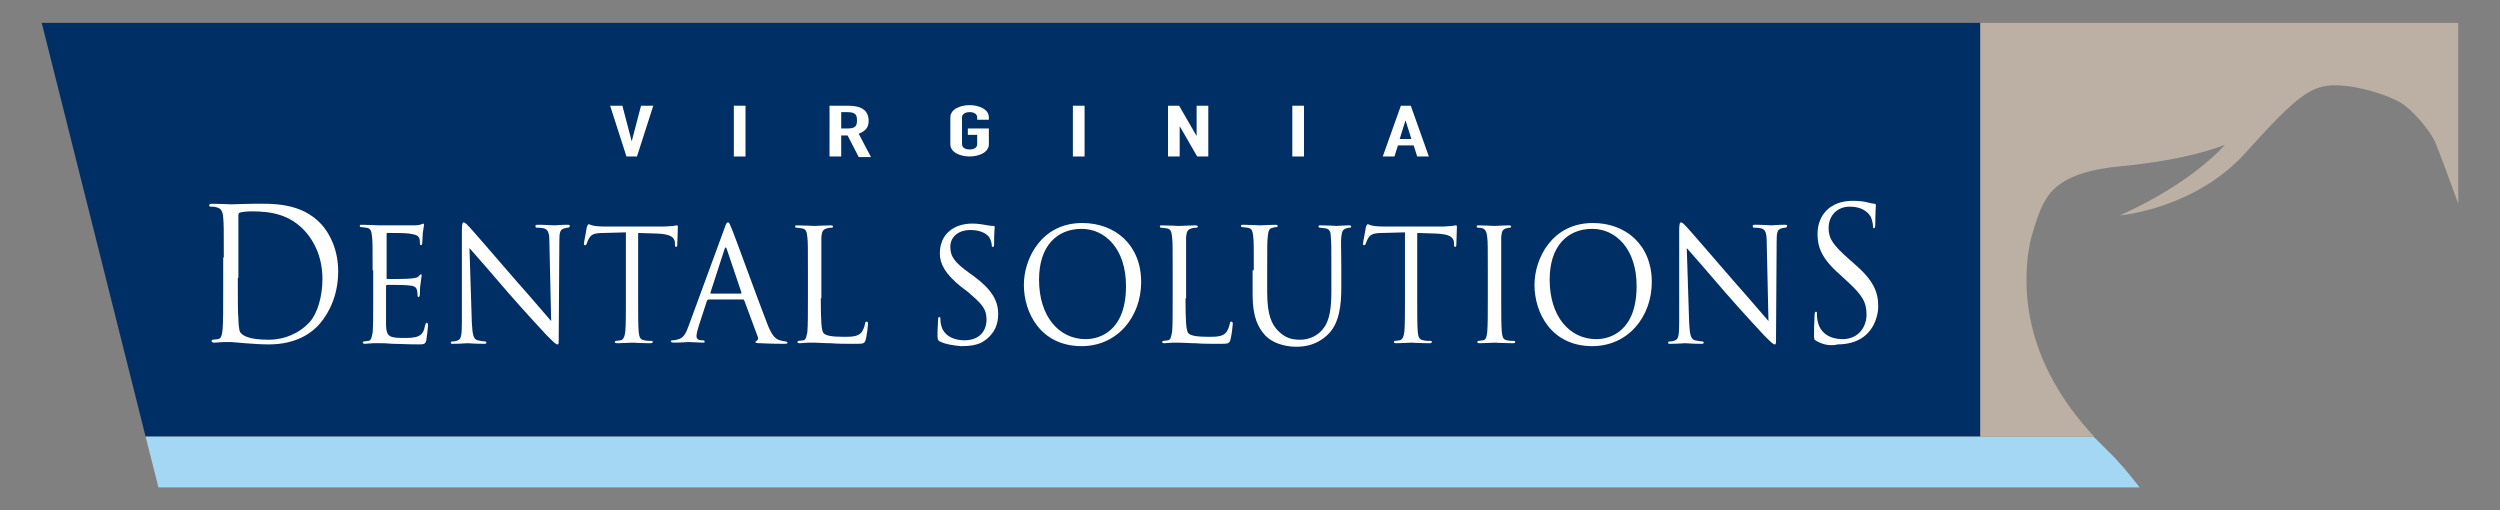 <?xml version="1.0" encoding="utf-8"?>
<!-- Generator: Adobe Illustrator 16.0.0, SVG Export Plug-In . SVG Version: 6.00 Build 0)  -->
<!DOCTYPE svg PUBLIC "-//W3C//DTD SVG 1.1//EN" "http://www.w3.org/Graphics/SVG/1.1/DTD/svg11.dtd">
<svg version="1.1" id="Layer_1" xmlns="http://www.w3.org/2000/svg" xmlns:xlink="http://www.w3.org/1999/xlink" x="0px" y="0px"
	 width="245px" height="50px" viewBox="52.528 149.942 245 50" enable-background="new 52.528 149.942 245 50" xml:space="preserve"
	>
<rect x="52.528" y="149.942" width="245" height="50" fill="#808080" stroke="none"/>
<g>
	<g>
		<polygon fill="#002F65" points="246.602,152.181 56.617,152.181 66.797,192.729 246.602,192.729 		"/>
		<g>
			<path fill="#FFFFFF" d="M74.461,175.171c0-2.802,0-3.316-0.058-3.889c-0.058-0.629-0.172-0.915-0.687-1.029
				c-0.114-0.057-0.4-0.057-0.571-0.057c-0.058,0-0.114-0.058-0.114-0.115c0-0.114,0.057-0.171,0.285-0.171
				c0.744,0,1.773,0.057,1.888,0.057c0.172,0,1.258-0.057,2.23-0.057c1.658,0,4.632-0.172,6.634,2.059
				c0.801,0.915,1.602,2.459,1.602,4.575c0,2.288-0.858,4.003-1.773,5.09c-0.686,0.801-2.173,2.06-5.032,2.06
				c-0.687,0-1.602-0.058-2.288-0.115c-0.743-0.057-1.315-0.114-1.372-0.114c-0.058,0-0.286,0-0.687,0
				c-0.343,0-0.687,0.058-0.972,0.058c-0.172,0-0.286-0.058-0.286-0.172c0-0.057,0.057-0.114,0.114-0.114
				c0.172,0,0.343-0.058,0.515-0.058c0.343-0.057,0.4-0.457,0.457-0.972c0.058-0.743,0.058-2.173,0.058-3.946v-3.089H74.461z
				 M75.833,177.174c0,1.887,0,3.603,0.058,3.945c0,0.457,0.057,1.201,0.171,1.373c0.229,0.343,0.858,0.743,2.803,0.743
				c1.544,0,2.974-0.629,3.946-1.659c0.857-0.914,1.315-2.63,1.315-4.289c0-2.287-0.915-3.774-1.602-4.575
				c-1.544-1.772-3.432-2.059-5.376-2.059c-0.343,0-0.915,0.058-1.087,0.114c-0.171,0.058-0.171,0.172-0.171,0.344
				c0,0.629,0,2.459,0,3.831v2.231H75.833z"/>
			<path fill="#FFFFFF" d="M89.044,176.43c0-2.402,0-2.803-0.058-3.317c-0.057-0.515-0.114-0.801-0.571-0.857
				c-0.114,0-0.344-0.058-0.515-0.058c-0.058,0-0.114-0.057-0.114-0.114c0-0.114,0.057-0.114,0.229-0.114
				c0.687,0,1.602,0.058,1.658,0.058c0.114,0,3.146,0,3.488,0c0.286,0,0.572-0.058,0.687-0.115c0.058,0,0.114-0.057,0.172-0.057
				c0.057,0,0.057,0.057,0.057,0.172c0,0.114-0.057,0.285-0.114,0.743c0,0.172-0.057,0.857-0.057,1.029
				c0,0.058-0.058,0.172-0.114,0.172c-0.058,0-0.115-0.058-0.115-0.172s0-0.343-0.057-0.515c-0.114-0.229-0.229-0.343-1.029-0.458
				c-0.229-0.057-1.944-0.057-2.116-0.057c-0.058,0-0.058,0.057-0.058,0.172v4.175c0,0.114,0,0.171,0.058,0.171
				c0.172,0,2.116,0,2.402-0.057c0.343-0.057,0.571-0.057,0.686-0.229c0.114-0.115,0.172-0.172,0.229-0.172
				c0.057,0,0.057,0.057,0.057,0.114c0,0.114-0.057,0.343-0.114,0.858c-0.058,0.285-0.058,0.857-0.058,0.972
				s-0.057,0.286-0.114,0.286c-0.057,0-0.114-0.057-0.114-0.172c0-0.172,0-0.285-0.057-0.515c-0.058-0.229-0.172-0.4-0.744-0.458
				c-0.4-0.057-1.944-0.057-2.173-0.057c-0.058,0-0.114,0.057-0.114,0.114v1.259c0,0.514,0,2.287,0,2.631
				c0.057,1.029,0.286,1.2,1.716,1.2c0.4,0,1.086,0,1.43-0.171c0.4-0.172,0.571-0.458,0.687-1.087
				c0.057-0.172,0.057-0.229,0.171-0.229c0.058,0,0.114,0.115,0.114,0.229s-0.114,1.144-0.171,1.487c-0.114,0.4-0.229,0.4-0.801,0.4
				c-1.087,0-1.944-0.058-2.517-0.058c-0.629-0.058-0.973-0.058-1.201-0.058c-0.057,0-0.286,0-0.629,0
				c-0.286,0-0.629,0.058-0.857,0.058c-0.172,0-0.229-0.058-0.229-0.114c0-0.058,0.058-0.115,0.114-0.115
				c0.115,0,0.286-0.057,0.458-0.057c0.286-0.057,0.286-0.344,0.4-0.801c0.057-0.629,0.057-1.83,0.057-3.316v-2.803H89.044z"/>
			<path fill="#FFFFFF" d="M98.766,181.52c0.058,1.258,0.172,1.658,0.572,1.773c0.286,0.057,0.572,0.113,0.743,0.113
				c0.058,0,0.115,0.058,0.115,0.115c0,0.114-0.115,0.114-0.286,0.114c-0.801,0-1.43-0.058-1.544-0.058
				c-0.115,0-0.744,0.058-1.431,0.058c-0.171,0-0.229,0-0.229-0.114c0-0.058,0.058-0.115,0.114-0.115c0.114,0,0.4,0,0.572-0.113
				c0.343-0.115,0.4-0.516,0.4-1.888v-8.864c0-0.63,0.057-0.801,0.172-0.801c0.171,0,0.4,0.286,0.571,0.457
				c0.229,0.229,2.345,2.688,4.575,5.262c1.43,1.602,2.974,3.432,3.432,3.946l-0.172-7.664c0-0.972-0.114-1.315-0.571-1.43
				c-0.286-0.057-0.572-0.057-0.687-0.057S105,172.141,105,172.083c0-0.114,0.114-0.114,0.286-0.114
				c0.686,0,1.372,0.058,1.544,0.058c0.171,0,0.629-0.058,1.258-0.058c0.172,0,0.286,0,0.286,0.114c0,0.058-0.058,0.172-0.172,0.172
				c-0.057,0-0.171,0-0.343,0.057c-0.458,0.114-0.515,0.4-0.515,1.315l-0.058,8.979c0,1.029,0,1.087-0.114,1.087
				c-0.172,0-0.286-0.115-1.087-0.916c-0.171-0.171-2.229-2.401-3.774-4.174c-1.658-1.945-3.316-3.832-3.774-4.348L98.766,181.52z"
				/>
			<path fill="#FFFFFF" d="M115.065,179.175c0,1.487,0,2.688,0.057,3.317c0.058,0.457,0.114,0.743,0.572,0.801
				c0.172,0.057,0.515,0.057,0.687,0.057c0.114,0,0.114,0.057,0.114,0.114s-0.058,0.114-0.229,0.114c-0.8,0-1.715-0.057-1.772-0.057
				s-1.087,0.057-1.487,0.057c-0.171,0-0.229-0.057-0.229-0.114s0.058-0.114,0.114-0.114c0.114,0,0.286-0.057,0.458-0.057
				c0.286-0.058,0.4-0.4,0.457-0.858c0.058-0.629,0.058-1.83,0.058-3.317v-6.405l-2.116,0.058c-0.915,0-1.258,0.114-1.487,0.515
				c-0.171,0.286-0.171,0.4-0.229,0.515c-0.057,0.114-0.057,0.172-0.171,0.172c-0.058,0-0.115-0.058-0.115-0.114
				c0-0.172,0.286-1.545,0.286-1.659c0.058-0.114,0.114-0.286,0.172-0.286c0.114,0,0.229,0.115,0.629,0.172
				c0.4,0.058,0.973,0.058,1.144,0.058h5.49c0.458,0,0.801-0.058,1.029-0.058c0.229-0.057,0.344-0.057,0.4-0.057
				c0.058,0,0.058,0.114,0.058,0.171c0,0.458-0.058,1.544-0.058,1.773c0,0.114-0.057,0.171-0.114,0.171
				c-0.057,0-0.114-0.057-0.114-0.285v-0.172c-0.057-0.458-0.343-0.801-1.772-0.858l-1.83-0.057V179.175L115.065,179.175z"/>
			<path fill="#FFFFFF" d="M123.529,172.312c0.172-0.515,0.229-0.571,0.343-0.571c0.172,0,0.172,0.229,0.344,0.571
				c0.285,0.63,2.573,6.978,3.488,9.322c0.515,1.372,0.915,1.544,1.258,1.659c0.229,0.057,0.458,0.113,0.572,0.113
				c0.057,0,0.172,0.058,0.172,0.115c0,0.114-0.172,0.114-0.344,0.114c-0.229,0-1.315,0-2.287-0.058c-0.286,0-0.515,0-0.515-0.114
				c0-0.058,0.057-0.058,0.114-0.114c0.057-0.057,0.229-0.172,0.114-0.4l-1.315-3.545c-0.058-0.059-0.058-0.115-0.114-0.115h-3.374
				c-0.058,0-0.114,0.057-0.172,0.115l-0.801,2.459c-0.114,0.4-0.229,0.743-0.229,1.029c0,0.285,0.229,0.4,0.515,0.4h0.114
				c0.114,0,0.172,0.057,0.172,0.113c0,0.115-0.058,0.115-0.229,0.115c-0.344,0-1.145-0.058-1.315-0.058
				c-0.172,0-0.858,0.058-1.487,0.058c-0.172,0-0.286-0.058-0.286-0.115c0-0.057,0.058-0.113,0.114-0.113
				c0.114,0,0.286,0,0.458-0.058c0.687-0.114,0.915-0.629,1.201-1.43L123.529,172.312z M125.131,178.717
				c0.057,0,0.057-0.057,0.057-0.113l-1.43-4.232c-0.057-0.229-0.172-0.229-0.229,0l-1.373,4.232c0,0.057,0,0.113,0.058,0.113
				H125.131z"/>
			<path fill="#FFFFFF" d="M132.966,179.175c0,2.23,0.057,3.202,0.285,3.432c0.229,0.229,0.801,0.343,1.945,0.343
				c0.743,0,1.43,0,1.772-0.457c0.172-0.229,0.286-0.572,0.343-0.858c0-0.114,0.058-0.171,0.172-0.171
				c0.058,0,0.114,0.057,0.114,0.229s-0.114,1.086-0.229,1.544c-0.114,0.343-0.172,0.4-0.915,0.4c-1.029,0-1.83,0-2.517-0.058
				c-0.687,0-1.144-0.057-1.602-0.057c-0.057,0-0.285,0-0.571,0s-0.629,0.057-0.858,0.057c-0.171,0-0.229-0.057-0.229-0.114
				s0.058-0.114,0.114-0.114c0.114,0,0.286-0.057,0.458-0.057c0.286-0.058,0.286-0.344,0.4-0.801
				c0.057-0.629,0.057-1.83,0.057-3.317v-2.688c0-2.401,0-2.802-0.057-3.316c-0.058-0.515-0.114-0.801-0.572-0.858
				c-0.114,0-0.343-0.057-0.515-0.057c-0.058,0-0.114-0.058-0.114-0.114c0-0.114,0.057-0.114,0.229-0.114
				c0.687,0,1.544,0.057,1.658,0.057c0.058,0,1.145-0.057,1.602-0.057c0.172,0,0.229,0.057,0.229,0.114
				c0,0.057-0.057,0.114-0.114,0.114c-0.114,0-0.286,0-0.457,0.057c-0.458,0.114-0.515,0.344-0.572,0.858c0,0.515,0,0.915,0,3.316
				v2.688H132.966z"/>
			<path fill="#FFFFFF" d="M144.632,183.406c-0.171-0.113-0.229-0.171-0.229-0.571c0-0.743,0.058-1.372,0.058-1.602
				c0-0.171,0.057-0.229,0.114-0.229c0.057,0,0.114,0.058,0.114,0.171c0,0.115,0,0.344,0.057,0.572
				c0.229,1.145,1.315,1.545,2.288,1.545c1.43,0,2.173-0.858,2.173-2.06c0-1.087-0.571-1.601-1.83-2.688l-0.686-0.515
				c-1.545-1.258-2.06-2.23-2.06-3.26c0-1.83,1.315-2.917,3.203-2.917c0.571,0,1.144,0.114,1.486,0.172
				c0.286,0.057,0.4,0.057,0.515,0.057c0.115,0,0.172,0,0.172,0.114c0,0.058-0.057,0.572-0.057,1.602c0,0.229,0,0.343-0.115,0.343
				c-0.114,0-0.114-0.057-0.114-0.171c0-0.172-0.114-0.572-0.229-0.744c-0.114-0.171-0.572-0.743-1.888-0.743
				c-1.029,0-1.944,0.572-1.944,1.658c0,0.973,0.458,1.545,1.888,2.574l0.4,0.286c1.772,1.314,2.401,2.402,2.401,3.717
				c0,0.915-0.285,1.888-1.372,2.631c-0.629,0.457-1.544,0.515-2.287,0.515C146.062,183.807,145.204,183.693,144.632,183.406z"/>
			<path fill="#FFFFFF" d="M158.586,171.797c3.26,0,5.776,2.174,5.776,5.777c0,3.431-2.345,6.29-5.833,6.29
				c-4.003,0-5.662-3.26-5.662-6.005C152.867,175.286,154.583,171.797,158.586,171.797z M158.93,183.178
				c1.315,0,3.946-0.743,3.946-5.204c0-3.66-2.06-5.604-4.347-5.604c-2.402,0-4.175,1.658-4.175,4.976
				C154.354,180.947,156.299,183.178,158.93,183.178z"/>
			<path fill="#FFFFFF" d="M168.709,179.175c0,2.23,0.057,3.202,0.286,3.432c0.229,0.229,0.801,0.343,1.944,0.343
				c0.743,0,1.43,0,1.772-0.457c0.172-0.229,0.286-0.572,0.344-0.858c0-0.114,0.057-0.171,0.171-0.171
				c0.058,0,0.114,0.057,0.114,0.229s-0.114,1.086-0.229,1.544c-0.114,0.343-0.171,0.4-0.915,0.4c-1.029,0-1.83,0-2.517-0.058
				c-0.686,0-1.144-0.057-1.601-0.057c-0.058,0-0.286,0-0.572,0s-0.629,0.057-0.857,0.057c-0.172,0-0.229-0.057-0.229-0.114
				s0.058-0.114,0.115-0.114c0.114,0,0.285-0.057,0.457-0.057c0.286-0.058,0.286-0.344,0.4-0.801
				c0.058-0.629,0.058-1.83,0.058-3.317v-2.688c0-2.401,0-2.802-0.058-3.316s-0.114-0.801-0.572-0.858
				c-0.114,0-0.343-0.057-0.515-0.057c-0.057,0-0.114-0.058-0.114-0.114c0-0.114,0.058-0.114,0.229-0.114
				c0.687,0,1.545,0.057,1.659,0.057c0.057,0,1.144-0.057,1.601-0.057c0.172,0,0.229,0.057,0.229,0.114
				c0,0.057-0.058,0.114-0.114,0.114c-0.115,0-0.286,0-0.458,0.057c-0.457,0.114-0.515,0.344-0.572,0.858c0,0.515,0,0.915,0,3.316
				v2.688H168.709z"/>
			<path fill="#FFFFFF" d="M175.4,176.43c0-2.402,0-2.803-0.058-3.317c-0.057-0.515-0.114-0.801-0.571-0.857
				c-0.115,0-0.344-0.058-0.516-0.058c-0.057,0-0.114-0.057-0.114-0.114c0-0.114,0.058-0.114,0.229-0.114
				c0.686,0,1.544,0.058,1.658,0.058s1.029-0.058,1.486-0.058c0.172,0,0.229,0.058,0.229,0.114c0,0.058-0.058,0.114-0.114,0.114
				c-0.115,0-0.172,0-0.344,0.058c-0.4,0.057-0.457,0.343-0.514,0.857c-0.058,0.515-0.058,0.915-0.058,3.317v2.174
				c0,2.23,0.458,3.145,1.087,3.773c0.686,0.687,1.314,0.858,2.173,0.858c0.915,0,1.772-0.458,2.23-1.087
				c0.687-0.857,0.8-2.173,0.8-3.717v-1.945c0-2.401,0-2.802-0.057-3.316c0-0.515-0.114-0.801-0.572-0.858
				c-0.113,0-0.343-0.057-0.514-0.057c-0.058,0-0.115-0.058-0.115-0.114c0-0.114,0.058-0.114,0.229-0.114
				c0.629,0,1.487,0.057,1.545,0.057c0.114,0,0.801-0.057,1.201-0.057c0.171,0,0.229,0.057,0.229,0.114
				c0,0.057-0.058,0.114-0.115,0.114c-0.113,0-0.171,0-0.343,0.057c-0.399,0.114-0.457,0.344-0.515,0.858
				c-0.057,0.515,0,0.915,0,3.316v1.659c0,1.658-0.172,3.546-1.373,4.632c-1.029,0.973-2.172,1.145-3.03,1.145
				c-0.458,0-2.002-0.058-3.031-1.087c-0.687-0.743-1.258-1.772-1.258-4.003v-2.402H175.4z"/>
			<path fill="#FFFFFF" d="M191.414,179.175c0,1.487,0,2.688,0.057,3.317c0.057,0.457,0.114,0.743,0.572,0.801
				c0.171,0.057,0.514,0.057,0.686,0.057c0.115,0,0.115,0.057,0.115,0.114s-0.058,0.114-0.229,0.114c-0.8,0-1.716-0.057-1.772-0.057
				c-0.058,0-1.087,0.057-1.487,0.057c-0.171,0-0.229-0.057-0.229-0.114s0.058-0.114,0.114-0.114c0.114,0,0.286-0.057,0.457-0.057
				c0.287-0.058,0.4-0.4,0.458-0.858c0.058-0.629,0.058-1.83,0.058-3.317v-6.405l-2.117,0.058c-0.914,0-1.258,0.114-1.486,0.515
				c-0.172,0.286-0.172,0.4-0.229,0.515s-0.057,0.172-0.172,0.172c-0.057,0-0.114-0.058-0.114-0.114
				c0-0.172,0.286-1.545,0.286-1.659c0.057-0.114,0.114-0.286,0.172-0.286c0.113,0,0.229,0.115,0.629,0.172
				c0.4,0.058,0.973,0.058,1.144,0.058h5.49c0.458,0,0.801-0.058,1.029-0.058c0.229-0.057,0.343-0.057,0.4-0.057
				s0.058,0.114,0.058,0.171c0,0.458-0.058,1.544-0.058,1.773c0,0.114-0.058,0.171-0.114,0.171s-0.115-0.057-0.115-0.285v-0.172
				c-0.057-0.458-0.342-0.801-1.771-0.858l-1.83-0.057V179.175L191.414,179.175z"/>
			<path fill="#FFFFFF" d="M199.648,179.175c0,1.487,0,2.688,0.058,3.317c0.058,0.457,0.114,0.743,0.515,0.801
				c0.229,0.057,0.515,0.057,0.686,0.057c0.058,0,0.115,0.057,0.115,0.114s-0.058,0.114-0.229,0.114
				c-0.801,0-1.773-0.057-1.83-0.057c-0.058,0-0.973,0.057-1.43,0.057c-0.172,0-0.229-0.057-0.229-0.114s0.058-0.114,0.114-0.114
				c0.115,0,0.286-0.057,0.458-0.057c0.286-0.058,0.343-0.344,0.4-0.801c0.058-0.629,0.058-1.83,0.058-3.317v-2.688
				c0-2.401,0-2.802-0.058-3.316s-0.172-0.744-0.458-0.858c-0.172-0.057-0.343-0.057-0.457-0.057c-0.058,0-0.115-0.058-0.115-0.114
				c0-0.114,0.058-0.114,0.229-0.114c0.458,0,1.372,0.057,1.487,0.057c0.057,0,1.029-0.057,1.43-0.057
				c0.172,0,0.229,0.057,0.229,0.114c0,0.057-0.057,0.114-0.115,0.114c-0.113,0-0.171,0-0.342,0.057
				c-0.4,0.114-0.458,0.286-0.516,0.858c0,0.515,0,0.915,0,3.316V179.175L199.648,179.175z"/>
			<path fill="#FFFFFF" d="M208.627,171.797c3.26,0,5.777,2.174,5.777,5.777c0,3.431-2.346,6.29-5.834,6.29
				c-4.004,0-5.662-3.26-5.662-6.005C202.908,175.286,204.624,171.797,208.627,171.797z M208.971,183.178
				c1.315,0,3.945-0.743,3.945-5.204c0-3.66-2.059-5.604-4.346-5.604c-2.402,0-4.175,1.658-4.175,4.976
				C204.396,180.947,206.34,183.178,208.971,183.178z"/>
			<path fill="#FFFFFF" d="M218.063,181.52c0.058,1.258,0.172,1.658,0.572,1.773c0.286,0.057,0.571,0.113,0.743,0.113
				c0.057,0,0.115,0.058,0.115,0.115c0,0.114-0.115,0.114-0.287,0.114c-0.801,0-1.43-0.058-1.543-0.058
				c-0.115,0-0.744,0.058-1.431,0.058c-0.171,0-0.229,0-0.229-0.114c0-0.058,0.058-0.115,0.114-0.115c0.115,0,0.4,0,0.572-0.113
				c0.343-0.115,0.4-0.516,0.4-1.888v-8.864c0-0.63,0.057-0.801,0.172-0.801c0.171,0,0.4,0.286,0.571,0.457
				c0.229,0.229,2.345,2.688,4.575,5.262c1.43,1.602,2.974,3.432,3.432,3.946l-0.172-7.664c0-0.972-0.114-1.315-0.572-1.43
				c-0.285-0.057-0.571-0.057-0.686-0.057c-0.115,0-0.115-0.114-0.115-0.172c0-0.114,0.115-0.114,0.287-0.114
				c0.686,0,1.372,0.058,1.543,0.058c0.172,0,0.629-0.058,1.259-0.058c0.171,0,0.286,0,0.286,0.114c0,0.058-0.058,0.172-0.172,0.172
				c-0.057,0-0.172,0-0.344,0.057c-0.457,0.114-0.514,0.4-0.514,1.315l-0.058,8.979c0,1.029,0,1.087-0.114,1.087
				c-0.172,0-0.286-0.115-1.087-0.916c-0.171-0.171-2.229-2.401-3.774-4.174c-1.658-1.945-3.316-3.832-3.774-4.348L218.063,181.52z"
				/>
			<path fill="#FFFFFF" d="M230.531,183.35c-0.229-0.114-0.229-0.172-0.229-0.686c0-0.916,0.057-1.602,0.057-1.888
				c0-0.172,0.057-0.286,0.114-0.286c0.114,0,0.114,0.057,0.114,0.172c0,0.172,0,0.4,0.058,0.686c0.229,1.316,1.315,1.83,2.459,1.83
				c1.602,0,2.345-1.258,2.345-2.401c0-1.259-0.457-1.944-1.887-3.26l-0.744-0.687c-1.772-1.544-2.173-2.688-2.173-3.946
				c0-1.944,1.315-3.26,3.431-3.26c0.63,0,1.145,0.057,1.545,0.172c0.285,0.057,0.457,0.114,0.572,0.114
				c0.113,0,0.171,0.057,0.171,0.114c0,0.114-0.058,0.687-0.058,1.887c0,0.286-0.057,0.4-0.113,0.4
				c-0.115,0-0.115-0.114-0.115-0.229c0-0.229-0.114-0.687-0.229-0.915c-0.114-0.172-0.572-0.972-2.059-0.972
				c-1.145,0-2.059,0.8-2.059,2.115c0,1.029,0.457,1.659,2.002,3.031l0.457,0.401c1.944,1.658,2.402,2.802,2.402,4.231
				c0,0.743-0.287,2.116-1.43,2.974c-0.688,0.515-1.602,0.744-2.518,0.744C231.961,183.864,231.217,183.75,230.531,183.35z"/>
		</g>
		<path fill="#A4D7F4" d="M257.696,192.729H66.797l1.259,4.976h194.158c-1.029-1.315-2.059-2.573-3.088-3.546
			C258.611,193.644,258.154,193.187,257.696,192.729z"/>
		<g>
			<path fill="#FFFFFF" d="M114.951,165.277h-1.03l-1.601-4.976h1.201l0.915,3.489l0,0l0.914-3.489h1.201L114.951,165.277z"/>
			<path fill="#FFFFFF" d="M124.444,160.302h1.144v4.976h-1.144V160.302z"/>
			<path fill="#FFFFFF" d="M133.823,160.302h1.83c1.373,0,2.002,0.515,2.002,1.487c0,0.572-0.229,0.972-0.973,1.258l1.201,2.288
				h-1.201l-1.087-2.116h-0.629v2.059h-1.144V160.302z M134.967,162.532h0.629c0.801,0,0.915-0.286,0.915-0.801
				s-0.114-0.801-0.972-0.801h-0.572V162.532L134.967,162.532z"/>
			<path fill="#FFFFFF" d="M145.661,161.446c0-0.801,0.973-1.201,1.888-1.201s1.887,0.4,1.887,1.201v0.229h-1.144v-0.229
				c0-0.344-0.343-0.516-0.743-0.516s-0.743,0.172-0.743,0.516v2.63c0,0.344,0.343,0.515,0.743,0.515s0.743-0.171,0.743-0.515
				v-0.915h-0.915v-0.629h2.059v1.544c0,0.801-0.972,1.201-1.887,1.201s-1.888-0.4-1.888-1.201V161.446z"/>
			<path fill="#FFFFFF" d="M157.671,160.302h1.145v4.976h-1.145V160.302z"/>
			<path fill="#FFFFFF" d="M166.993,160.302h1.087l1.716,2.975l0,0v-2.975h1.144v4.976h-1.087l-1.716-2.974l0,0v2.974h-1.144
				V160.302z"/>
			<path fill="#FFFFFF" d="M179.175,160.302h1.144v4.976h-1.144V160.302z"/>
			<path fill="#FFFFFF" d="M189.813,160.302h0.972l1.772,4.976h-1.143l-0.344-1.086h-1.544l-0.343,1.086h-1.145L189.813,160.302z
				 M190.27,161.731L190.27,161.731l-0.572,1.83h1.145L190.27,161.731z"/>
		</g>
	</g>
	<path fill="#BBB0A3" d="M293.383,152.181h-46.781v40.548h11.152c-3.26-3.488-5.319-7.263-6.178-11.152
		c-0.972-4.402-0.113-8.063,0.115-8.692c0.172-0.572,0.629-2.173,1.144-3.088c0.629-1.145,1.888-3.031,7.378-3.546
		c6.576-0.629,9.551-1.83,10.352-2.116c0,0-3.031,3.66-10.295,6.92c0,0,7.435-0.629,12.41-6.233c4.976-5.548,6.405-6.577,8.864-6.52
		c2.402,0.057,5.204,1.086,6.177,1.658c1.029,0.572,2.916,2.631,3.488,4.003c0.344,0.801,1.145,2.975,2.23,5.948v-17.729H293.383z"
		/>
</g>
</svg>
